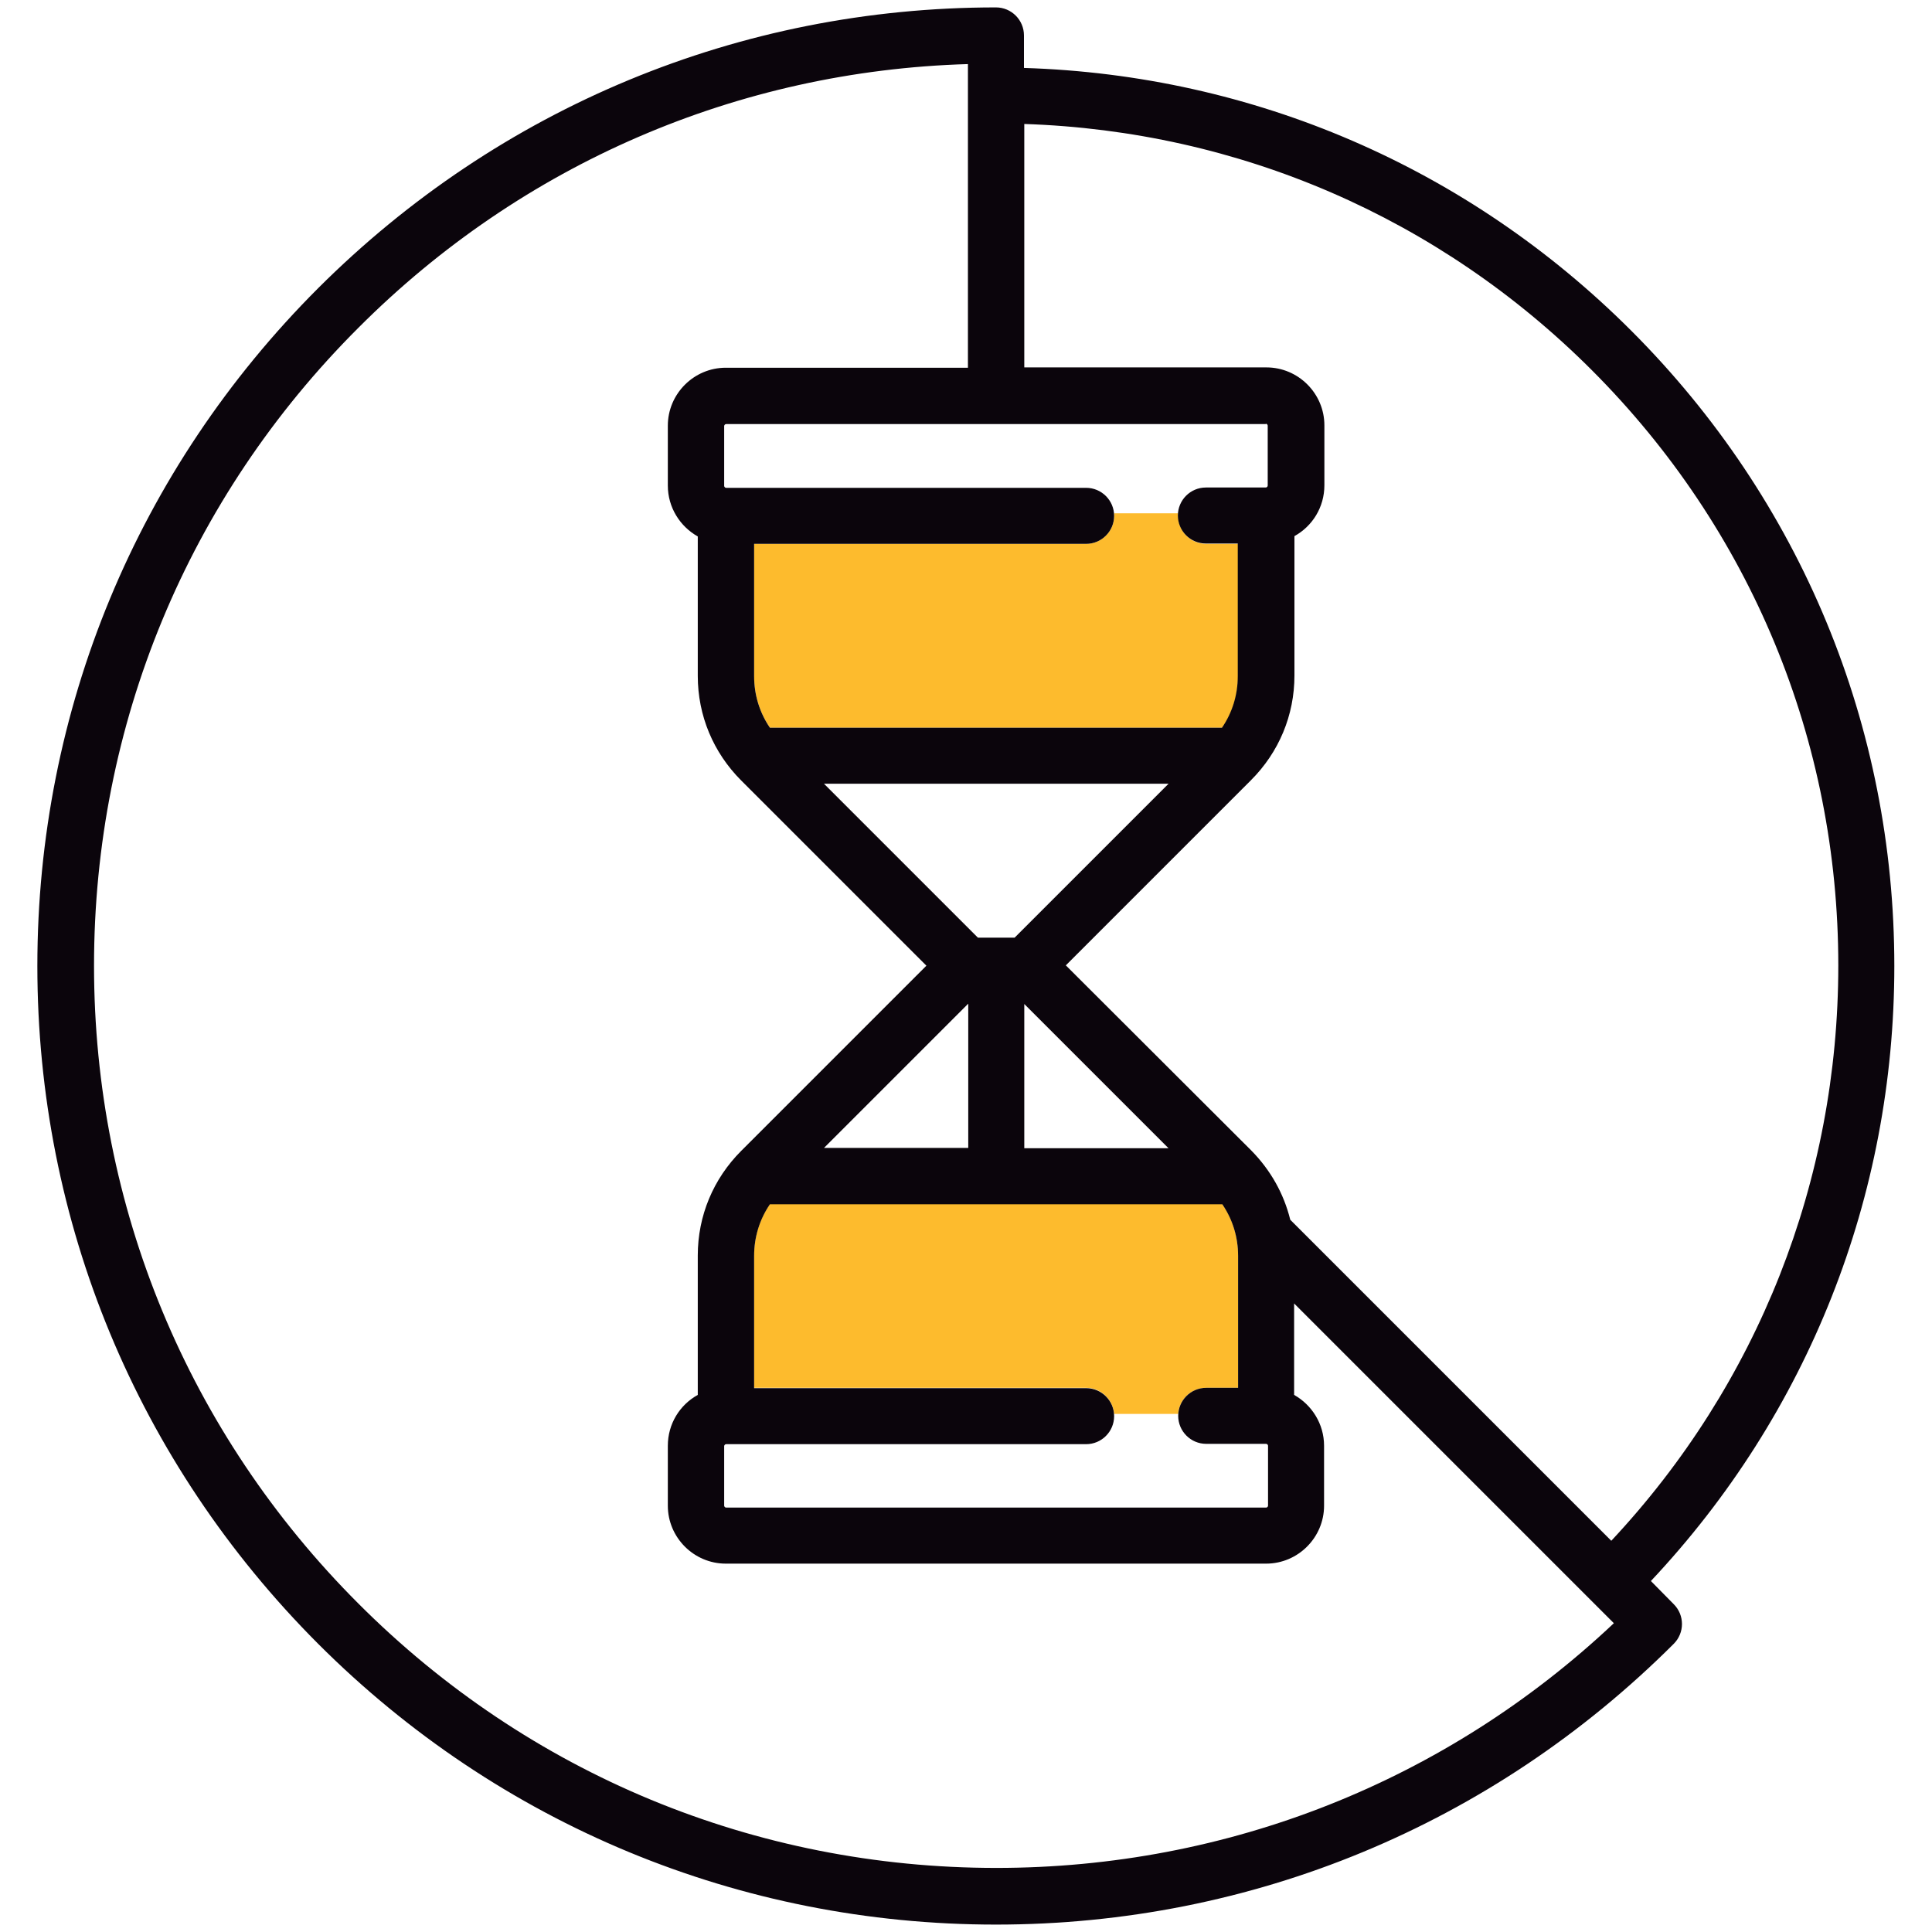 <?xml version="1.0" encoding="utf-8"?>
<svg viewBox="0 0 600 600" xmlns="http://www.w3.org/2000/svg">
  <style type="text/css">
  	.st0{fill-rule:evenodd;clip-rule:evenodd;fill:#FDBB2D;}
  	.st1{fill-rule:evenodd;clip-rule:evenodd;fill:#0B050C;}
  </style>
  <g class="_x32_">
    <path class="st0" d="M346 439.1h19.9c.3-4.5 4.1-8.1 8.7-8.1h9.9v-41.1c0-5.8-1.7-11.3-4.9-16H239.1c-3.2 4.7-4.9 10.2-4.9 16V431h103.1c4.6 0 8.3 3.6 8.7 8.1zM239.1 226h140.5c3.2-4.7 4.9-10.2 4.9-16v-41.1h-9.9c-4.8 0-8.7-3.9-8.7-8.7v-.8H346v.8c0 4.8-3.9 8.7-8.7 8.7H234.2V210c0 5.8 1.7 11.3 4.9 16z"/>
  </g>
  <g class="_x33_">
    <path class="st1" d="M512.7 491c48.8-51.9 75.6-119.5 75.6-191 0-74.5-29-144.6-81.7-197.3C456 52.1 389.3 23.3 318 21.1V11c0-4.8-3.9-8.7-8.7-8.7-79.5 0-154.2 31-210.5 87.2-56.2 56.2-87.2 131-87.2 210.5s31 154.2 87.2 210.5c56.2 56.2 131 87.2 210.5 87.2s154.2-31 210.5-87.2c3.4-3.4 3.4-8.9 0-12.3l-7.1-7.2zM318.1 38.5c66.6 2.2 128.9 29.1 176.2 76.4 49.4 49.4 76.6 115.1 76.6 184.9 0 66.9-25 130.1-70.5 178.7l-99.7-99.7c-2-8.1-6.1-15.4-12.1-21.5L331 299.8l57.5-57.5c8.7-8.7 13.5-20.2 13.5-32.5v-43.3c5.6-3.1 9.3-9 9.3-15.8v-18.6c0-9.9-8.1-18-18-18h-75.2V38.5zm-93.2 410.6c0-.3.3-.6.6-.6h111.8c4.8 0 8.7-3.9 8.7-8.7s-3.9-8.7-8.7-8.7H234.2V390c0-5.8 1.7-11.3 4.9-16h140.5c3.2 4.7 4.9 10.2 4.9 16v41h-9.9c-4.8 0-8.7 3.9-8.7 8.7s3.9 8.7 8.7 8.7h18.6c.3 0 .6.3.6.6v18.6c0 .3-.3.6-.6.6H225.5c-.3 0-.6-.3-.6-.6v-18.5zm90.2-157.9h-11.4l-47.8-47.8h107l-47.8 47.8zm3 20.6l44.8 44.8h-44.8v-44.8zm-62.2 44.7l44.8-44.8v44.8h-44.8zm137.2-224.9c.3 0 .6.3.6.6v18.6c0 .3-.3.6-.6.6h-18.6c-4.8 0-8.7 3.9-8.7 8.7 0 4.8 3.9 8.7 8.7 8.7h9.9V210c0 5.8-1.7 11.3-4.9 16H239.1c-3.2-4.7-4.9-10.2-4.9-16v-41.1h103.1c4.8 0 8.7-3.9 8.7-8.7 0-4.8-3.9-8.7-8.7-8.7H225.5c-.3 0-.6-.3-.6-.6v-18.6c0-.3.3-.6.6-.6h167.6v-.1zm-83.7 448.5c-74.8 0-145.2-29.1-198.1-82.1-52.9-52.9-82.1-123.3-82.1-198.1s29.1-145.2 82.1-198.1C162.1 50.9 229.1 22 300.6 19.9v94.3h-75.2c-9.9 0-18 8.1-18 18v18.6c0 6.8 3.8 12.7 9.3 15.8v43.3c0 12.3 4.8 23.8 13.5 32.5l57.5 57.5-57.5 57.5c-8.7 8.7-13.5 20.2-13.5 32.5v43.3c-5.6 3.1-9.3 9-9.3 15.8v18.6c0 9.9 8.1 18 18 18h167.8c9.9 0 18-8.1 18-18V449c0-6.8-3.8-12.7-9.3-15.8v-28.4l99.3 99.3c-52.1 49.1-120 76-191.8 76z"/>
  </g>
</svg>
